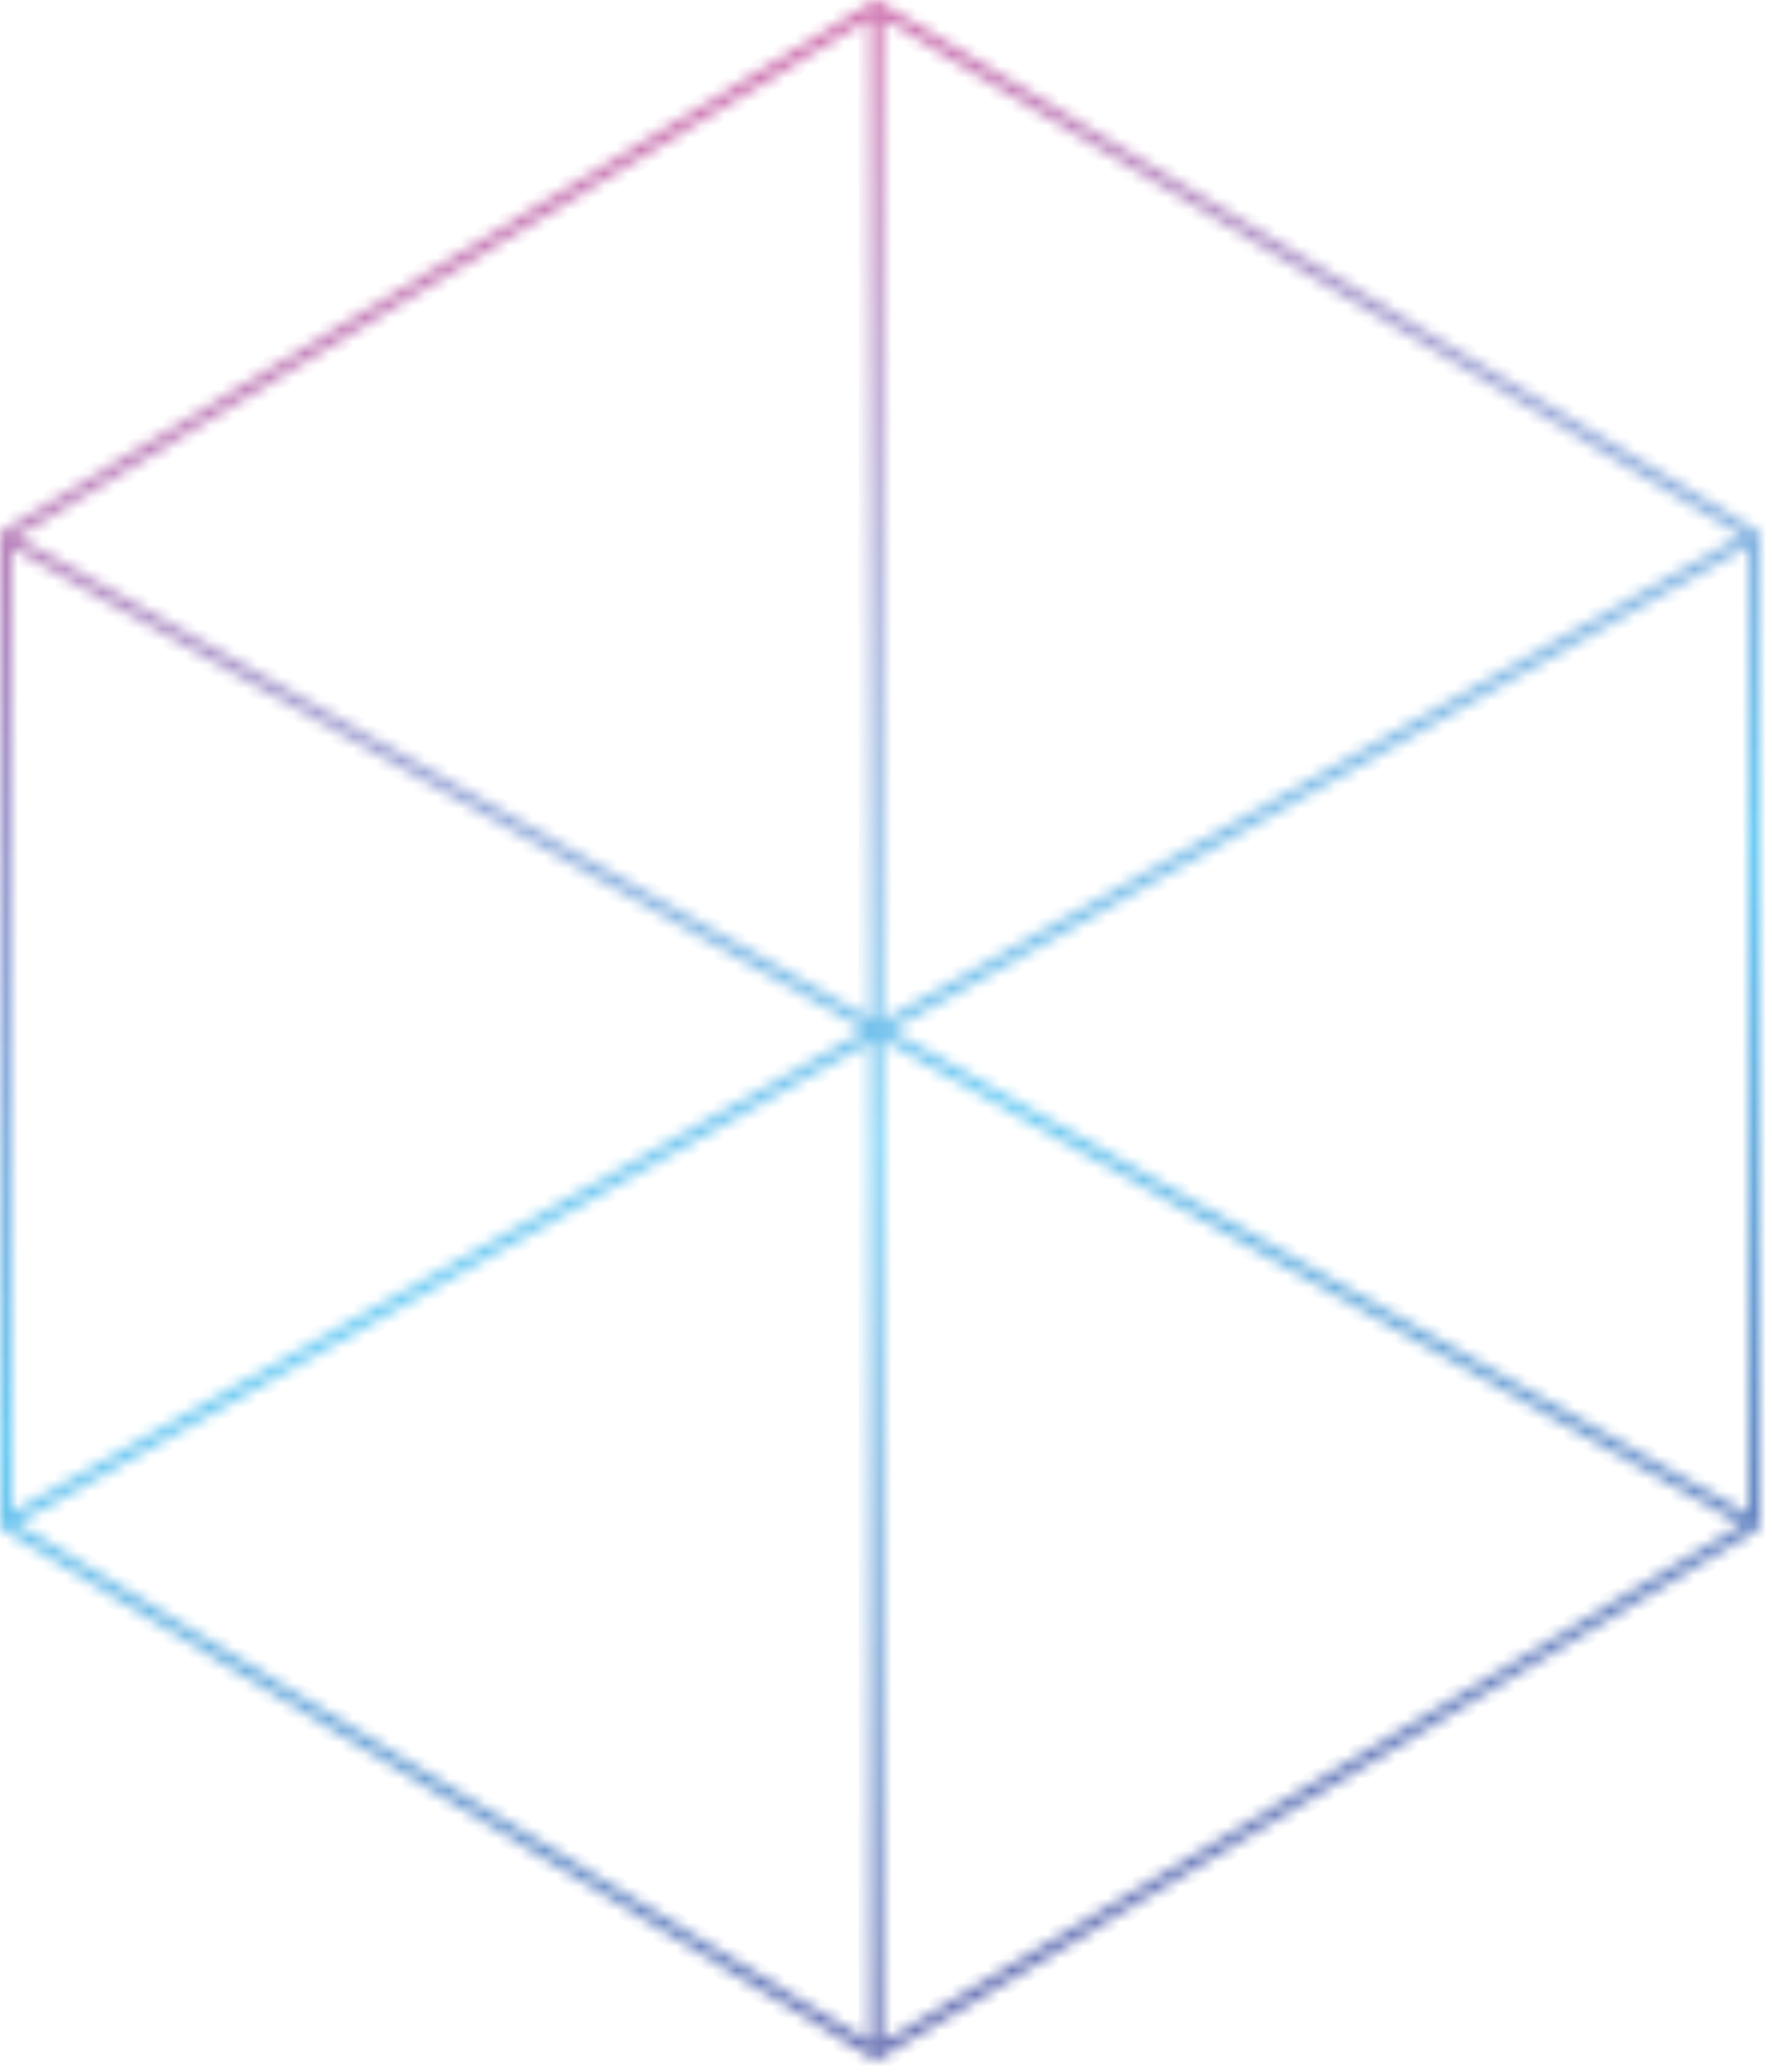 <svg width="148" height="173" viewBox="0 0 148 173" fill="none" xmlns="http://www.w3.org/2000/svg">
<mask id="path-1-inside-1_1533_54694" fill="white">
<path fill-rule="evenodd" clip-rule="evenodd" d="M73.439 0.156L73.18 0L72.921 0.157L0.24 44.328L0 44.474V44.755V127.249V127.531L0.24 127.677L72.921 171.847L73.18 172.004L73.439 171.848L146.763 127.678L147.005 127.532V127.249V44.755V44.472L146.763 44.327L73.439 0.156ZM1.366 44.813L72.682 85.054V1.473L1.366 44.813ZM72.329 86.003L1 45.755V126.252L72.329 86.003ZM73.682 86.766L145.483 127.281L73.682 170.534V86.766ZM146.005 126.427L74.364 86.003L146.005 45.578V126.427ZM72.682 170.531L1.368 127.192L72.682 86.952V170.531ZM73.682 1.47L145.484 44.724L73.682 85.24V1.47Z"/>
</mask>
<path d="M73.18 0L73.696 -0.857L73.177 -1.169L72.66 -0.855L73.18 0ZM73.439 0.156L73.955 -0.7L73.955 -0.7L73.439 0.156ZM72.921 0.157L73.44 1.012V1.012L72.921 0.157ZM0.24 44.328L0.76 45.182H0.76L0.24 44.328ZM0 44.474L-0.519 43.619L-1 43.911V44.474H0ZM0 127.531H-1V128.093L-0.519 128.385L0 127.531ZM0.24 127.677L0.76 126.822L0.76 126.822L0.24 127.677ZM72.921 171.847L73.44 170.992L73.44 170.992L72.921 171.847ZM73.18 172.004L72.66 172.859L73.177 173.173L73.696 172.861L73.18 172.004ZM73.439 171.848L72.923 170.991H72.923L73.439 171.848ZM146.763 127.678L146.247 126.821L146.763 127.678ZM147.005 127.532L147.521 128.389L148.005 128.097V127.532H147.005ZM147.005 44.472H148.005V43.907L147.521 43.616L147.005 44.472ZM146.763 44.327L146.247 45.183L146.247 45.183L146.763 44.327ZM1.366 44.813L0.847 43.959L-0.612 44.845L0.875 45.684L1.366 44.813ZM72.682 85.054L72.19 85.925L73.682 86.766V85.054H72.682ZM72.682 1.473H73.682V-0.305L72.162 0.618L72.682 1.473ZM72.329 86.003L72.821 86.874L74.364 86.003L72.821 85.132L72.329 86.003ZM1 45.755L1.491 44.884L0 44.042V45.755H1ZM1 126.252H0V127.964L1.491 127.123L1 126.252ZM145.483 127.281L145.999 128.138L147.468 127.253L145.975 126.41L145.483 127.281ZM73.682 86.766L74.173 85.895L72.682 85.054V86.766H73.682ZM73.682 170.534H72.682V172.304L74.198 171.391L73.682 170.534ZM74.364 86.003L73.873 85.132L72.329 86.003L73.873 86.874L74.364 86.003ZM146.005 126.427L145.513 127.298L147.005 128.139V126.427H146.005ZM146.005 45.578H147.005V43.866L145.513 44.708L146.005 45.578ZM1.368 127.192L0.877 126.321L-0.61 127.16L0.849 128.047L1.368 127.192ZM72.682 170.531L72.162 171.386L73.682 172.309V170.531H72.682ZM72.682 86.952H73.682V85.24L72.19 86.081L72.682 86.952ZM145.484 44.724L145.976 45.595L147.469 44.752L146 43.867L145.484 44.724ZM73.682 1.47L74.198 0.613L72.682 -0.3V1.47H73.682ZM73.682 85.24H72.682V86.952L74.173 86.111L73.682 85.24ZM72.664 0.857L72.923 1.013L73.955 -0.7L73.696 -0.857L72.664 0.857ZM73.44 1.012L73.699 0.855L72.66 -0.855L72.402 -0.697L73.44 1.012ZM0.76 45.182L73.44 1.012L72.402 -0.697L-0.279 43.473L0.76 45.182ZM0.519 45.328L0.76 45.182L-0.279 43.473L-0.519 43.619L0.519 45.328ZM1 44.755V44.474H-1V44.755H1ZM1 127.249V44.755H-1V127.249H1ZM1 127.531V127.249H-1V127.531H1ZM0.76 126.822L0.519 126.676L-0.519 128.385L-0.279 128.531L0.76 126.822ZM73.44 170.992L0.76 126.822L-0.279 128.531L72.402 172.702L73.44 170.992ZM73.699 171.15L73.44 170.992L72.402 172.702L72.66 172.859L73.699 171.15ZM72.923 170.991L72.664 171.148L73.696 172.861L73.955 172.705L72.923 170.991ZM146.247 126.821L72.923 170.991L73.955 172.705L147.279 128.534L146.247 126.821ZM146.489 126.675L146.247 126.821L147.279 128.534L147.521 128.389L146.489 126.675ZM146.005 127.249V127.532H148.005V127.249H146.005ZM146.005 44.755V127.249H148.005V44.755H146.005ZM146.005 44.472V44.755H148.005V44.472H146.005ZM146.247 45.183L146.489 45.329L147.521 43.616L147.279 43.47L146.247 45.183ZM72.923 1.013L146.247 45.183L147.279 43.47L73.955 -0.7L72.923 1.013ZM0.875 45.684L72.19 85.925L73.173 84.183L1.858 43.942L0.875 45.684ZM71.682 1.473V85.054H73.682V1.473H71.682ZM1.886 45.668L73.201 2.327L72.162 0.618L0.847 43.959L1.886 45.668ZM72.821 85.132L1.491 44.884L0.509 46.626L71.838 86.874L72.821 85.132ZM2 126.252V45.755H0V126.252H2ZM71.838 85.132L0.509 125.381L1.491 127.123L72.821 86.874L71.838 85.132ZM145.975 126.41L74.173 85.895L73.19 87.637L144.992 128.152L145.975 126.41ZM74.198 171.391L145.999 128.138L144.967 126.424L73.166 169.678L74.198 171.391ZM72.682 86.766V170.534H74.682V86.766H72.682ZM73.873 86.874L145.513 127.298L146.496 125.556L74.856 85.132L73.873 86.874ZM145.513 44.708L73.873 85.132L74.856 86.874L146.496 46.449L145.513 44.708ZM147.005 126.427V45.578H145.005V126.427H147.005ZM0.849 128.047L72.162 171.386L73.201 169.677L1.888 126.338L0.849 128.047ZM72.19 86.081L0.877 126.321L1.86 128.063L73.173 87.823L72.19 86.081ZM73.682 170.531V86.952H71.682V170.531H73.682ZM146 43.867L74.198 0.613L73.166 2.326L144.968 45.581L146 43.867ZM74.173 86.111L145.976 45.595L144.993 43.853L73.19 84.369L74.173 86.111ZM72.682 1.47V85.24H74.682V1.47H72.682Z" fill="url(#paint0_linear_1533_54694)" mask="url(#path-1-inside-1_1533_54694)"/>
<defs>
<linearGradient id="paint0_linear_1533_54694" x1="28.298" y1="-8.785" x2="101.816" y2="203.253" gradientUnits="userSpaceOnUse">
<stop stop-color="#EA5297"/>
<stop offset="0.505" stop-color="#5BC5F2" stop-opacity="0.91"/>
<stop offset="0.829" stop-color="#636AAF"/>
</linearGradient>
</defs>
</svg>

